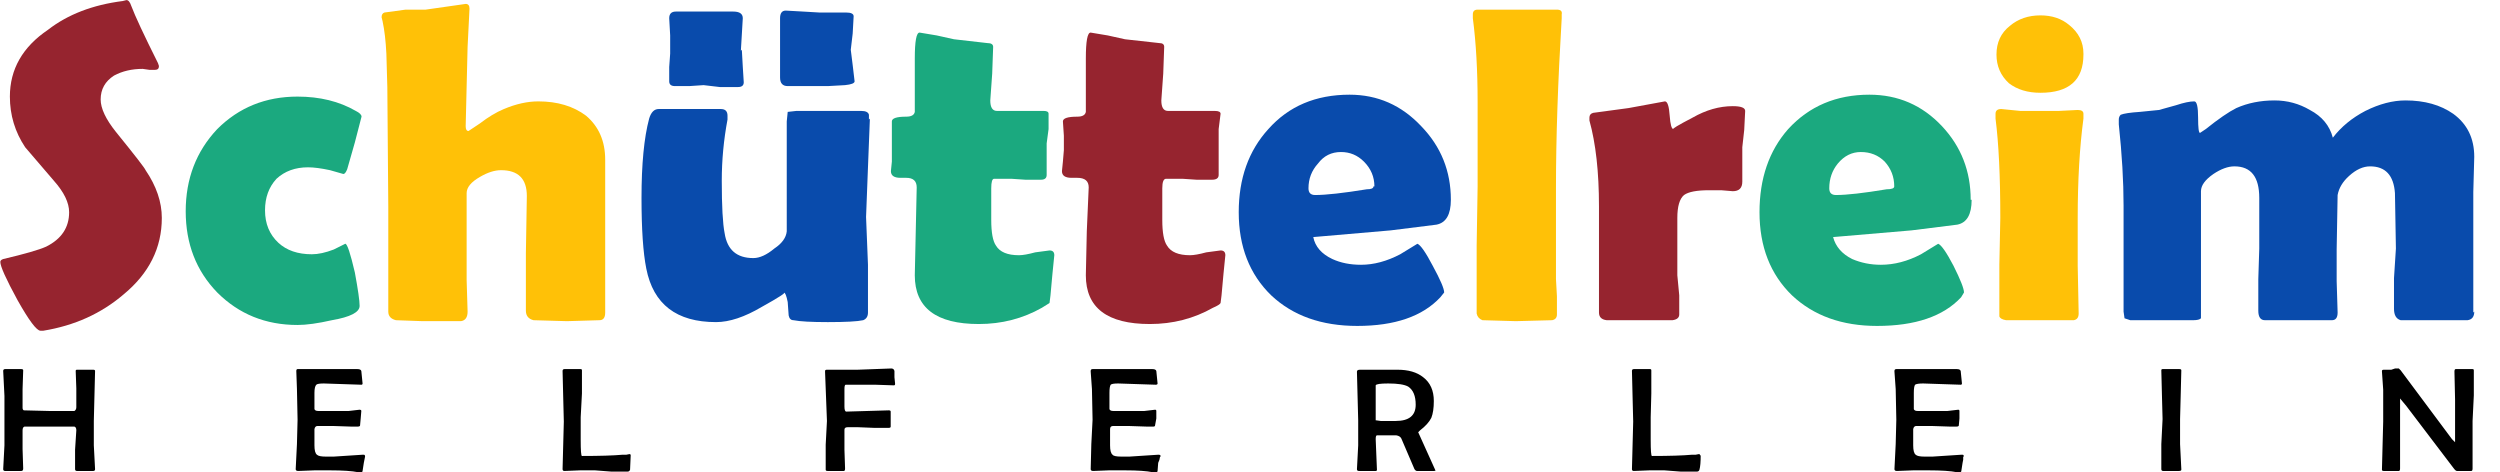 <svg xmlns="http://www.w3.org/2000/svg" viewBox="0 0 360 68">
  <g style="display:inline">
    <g aria-label="Schüttelreim" style="font-size:47.407px;line-height:1.25;font-family:'Berlin Sans FB Demi';-inkscape-font-specification:'Berlin Sans FB Demi, Normal';display:inline;stroke-width:1.111">
      <path d="M-73.4 198.1q0 4.7-4 8-3.5 3-8.4 3.8h-.3q-.6 0-2.4-3.2-1.8-3.3-1.8-4 0-.2.3-.3 3.4-.8 4.5-1.3 2.4-1.2 2.4-3.6 0-1.5-1.6-3.3l-3-3.5q-1.6-2.4-1.6-5.3 0-4.3 4-7 3.1-2.4 7.8-3l.4-.1q.3 0 .5.6.6 1.6 2.8 6l.1.3q0 .4-.4.4h-.6l-.7-.1q-1.7 0-3 .7-1.4.9-1.4 2.5 0 1.4 1.6 3.4 3 3.7 3.1 4 1.7 2.5 1.7 5z" style="fill:#96242f" transform="translate(124.3 -241.2) scale(1.376)"/>
      <path d="m-54.4 193.5-1.4-.4q-1.4-.3-2.3-.3-2 0-3.3 1.2-1.2 1.3-1.2 3.3 0 2.1 1.4 3.4 1.3 1.2 3.5 1.2 1 0 2.3-.5l1.2-.6q.3 0 1 3 .5 2.7.5 3.5 0 1-2.9 1.5-2.2.5-3.6.5-5 0-8.4-3.4-3.3-3.4-3.3-8.5t3.3-8.6q3.4-3.4 8.4-3.4 3.5 0 6.1 1.5.6.3.6.6l-.7 2.7-.8 2.8q-.2.5-.4.5z" style="fill:#1ba97f" transform="translate(124.3 -241.2) scale(1.376)"/>
      <path d="M-27 192v16q0 .8-.6.8l-3.4.1-3.5-.1q-.8-.2-.8-1v-6l.1-6q0-2.7-2.7-2.7-1 0-2.2.7-1.4.8-1.4 1.7v9.1l.1 3.3q0 .9-.7 1h-4l-2.8-.1q-.8-.2-.8-.9v-11l-.1-12.5-.1-3.5q-.1-2-.4-3.4l-.1-.4q0-.4.3-.5l2.2-.3h2.1l4.2-.6q.4 0 .4.5l-.1 2-.1 2-.2 8.3q0 .5.3.5l1.2-.8q1.3-1 2.5-1.5 1.9-.8 3.6-.8 3 0 5 1.5 2 1.7 2 4.6z" style="fill:#ffc107" transform="translate(124.3 -241.2) scale(1.376)"/>
      <path d="m.7 187.7-.2 5.1-.2 5.2.2 5v5q0 .6-.5.8-.9.2-3.7.2-2.6 0-3.6-.2-.4 0-.5-.5l-.1-1.4q-.2-1-.4-1 .4 0-2.3 1.5-2.7 1.6-4.8 1.6-6.2 0-7.3-5.6-.5-2.5-.5-7.4 0-5.3.8-8.3.3-1 1-1h6.5q.7 0 .7.7v.4q-.6 3.2-.6 6.4 0 4 .3 5.5.4 2.6 3 2.6 1 0 2.2-1 1.2-.8 1.3-1.8V188l.1-1 .9-.1h6.8q.7 0 .8.4v.5zm-2-7.2.2 1.6.2 1.7q0 .3-1 .4l-1.8.1h-4.2q-.8 0-.8-.9v-6.2q0-.8.6-.8l1.8.1 1.7.1h2.8q.8 0 .8.4l-.1 1.8-.2 1.7zm-11.4 0 .1 1.8.1 1.6q0 .5-.6.5H-15l-1.7-.2-1.5.1h-1.5q-.6 0-.6-.5v-1.5l.1-1.4V179l-.1-1.8q0-.7.7-.7h6q1 0 1 .7l-.1 1.7-.1 1.7z" style="fill:#094bac" transform="translate(124.3 -241.2) scale(1.376)"/>
      <path d="m20 202-.2 2-.2 2.2-.1.8-.8.5q-3 1.7-6.6 1.7-6.7 0-6.7-5.1l.1-4.6.1-4.6q0-1-1.1-1h-.6q-1 0-1-.7l.1-1V188q0-.5 1.5-.5.8 0 .9-.5v-5.6q0-2.7.5-2.7l1.8.3 1.8.4 3.5.4q.6 0 .6.4l-.1 2.8-.2 2.8q0 1.1.7 1.1h4.9q.5 0 .5.3v1.6l-.2 1.5v3.3q0 .5-.6.5H17l-1.5-.1h-1.8q-.3 0-.3 1v3.3q0 2 .5 2.7.6 1 2.4 1 .6 0 1.7-.3l1.5-.2q.5 0 .5.5z" style="fill:#1ba97f" transform="translate(124.3 -241.2) scale(1.376)"/>
      <path d="m37.9 202-.2 2-.2 2.2-.1.8q-.1.2-.8.5-3 1.7-6.6 1.7-6.7 0-6.7-5.1l.1-4.6.2-4.6q0-1-1.2-1h-.6q-1 0-1-.7l.1-1 .1-1.2v-1.5l-.1-1.5q0-.5 1.5-.5.8 0 .9-.5v-5.6q0-2.7.5-2.7l1.8.3 1.8.4 3.6.4q.5 0 .5.4l-.1 2.8-.2 2.8q0 1.1.7 1.1h4.9q.6 0 .6.3l-.2 1.6v4.8q0 .5-.7.5h-1.6l-1.5-.1h-1.7q-.4 0-.4 1v3.3q0 2 .5 2.7.6 1 2.4 1 .6 0 1.7-.3l1.5-.2q.5 0 .5.5z" style="fill:#96242f" transform="translate(124.3 -241.2) scale(1.376)"/>
      <path d="M61.5 196.2q0 2.3-1.5 2.6l-4.8.6-8.1.7q.3 1.5 2 2.3 1.3.6 3 .6 2 0 4.1-1.1l1.8-1.1q.5.2 1.6 2.3 1.2 2.2 1.2 2.8l-.4.5q-2.8 3-8.7 3-5.6 0-9-3.2-3.4-3.3-3.4-8.7 0-5.3 3.1-8.7 3.2-3.6 8.5-3.6 4.4 0 7.5 3.3 3.1 3.2 3.1 7.7zm-8-1.4q0-1.5-1.1-2.6-1-1-2.4-1-1.5 0-2.4 1.2-1 1.1-1 2.6 0 .7.7.7 1.7 0 5.4-.6.7 0 .7-.3z" style="fill:#094bac" transform="translate(124.3 -241.2) scale(1.376)"/>
      <path d="M72.5 194.8v9.7l.1 1.8v1.9q0 .5-.5.6l-3.8.1-3.5-.1q-.5-.2-.6-.7V201l.1-6.2V186q0-5-.5-8.8v-.4q0-.5.5-.5h8.3q.6 0 .5.5v.4q-.6 10-.6 17.7z" style="fill:#ffc107" transform="translate(124.3 -241.2) scale(1.376)"/>
      <path d="M92 194.3q0 1-1 1l-1.2-.1h-1.3q-1.9 0-2.6.5-.7.6-.7 2.4v6l.2 2.1v2q0 .5-.7.6h-6.9q-.8-.1-.8-.8v-11.1q0-5.4-1-9v-.3q0-.4.4-.5l3.7-.5 3.8-.7q.4 0 .5 1.5.1 1.4.4 1.4-.3 0 2-1.2 2.1-1.2 4.2-1.2 1.3 0 1.3.5l-.1 2-.2 1.8v3.6z" style="fill:#96242f" transform="translate(124.3 -241.2) scale(1.376)"/>
      <path d="M116 196.2q0 2.3-1.5 2.6l-4.8.6-8.2.7q.4 1.5 2 2.3 1.4.6 3 .6 2.1 0 4.2-1.1l1.8-1.1q.5.2 1.6 2.3 1.1 2.2 1.1 2.8l-.3.5q-2.8 3-8.8 3-5.5 0-8.9-3.2-3.4-3.3-3.4-8.7 0-5.3 3-8.7 3.3-3.6 8.5-3.6 4.5 0 7.6 3.3 3 3.2 3 7.7zm-8.1-1.4q0-1.5-1-2.6-1-1-2.5-1-1.4 0-2.4 1.2-.9 1.1-.9 2.6 0 .7.7.7 1.7 0 5.3-.6.8 0 .8-.3z" style="fill:#1ba97f" transform="translate(124.3 -241.2) scale(1.376)"/>
      <path d="M127.7 181q0 4-4.5 4-2 0-3.3-1-1.3-1.2-1.3-3 0-1.9 1.4-3 1.3-1.1 3.2-1.1 1.8 0 3 1 1.5 1.2 1.5 3zm-.6 17.1v5l.1 5q0 .6-.5.7h-7.1q-.6-.1-.7-.4V203l.1-4.9q0-6.5-.5-10.4v-.5q0-.5.6-.5l2 .2h4l2-.1q.6 0 .6.4v.5q-.6 4.5-.6 10.4z" style="fill:#ffc107" transform="translate(124.3 -241.2) scale(1.376)"/>
      <path d="M168.6 207.9q0 .8-.7.9h-7q-.7-.2-.7-1.2v-3.2l.2-3.1-.1-5.8q-.2-2.8-2.6-2.8-1.1 0-2.2 1-1 .9-1.2 2l-.1 5.7v3.3l.1 3.3q0 .8-.6.8h-7q-.7 0-.7-1v-3.3l.1-3.2V196q0-3.3-2.6-3.3-1 0-2.2.8-1.3.9-1.3 1.8v13.3q-.2.2-.8.2h-6.6l-.6-.2-.1-.7v-11.1q0-3.8-.5-8.5v-.5q0-.3.2-.5.5-.2 2-.3l2-.2 1.8-.5q1.2-.4 1.9-.4.4 0 .4 1.7 0 1.6.2 1.6l.6-.4q2-1.6 3.2-2.2 1.8-.8 4-.8 2 0 3.7 1 1.9 1 2.4 2.9 1.3-1.7 3.4-2.8 2.2-1.1 4.2-1.1 3 0 5 1.4 2.2 1.6 2.2 4.5l-.1 3.7V208z" style="fill:#094bac" transform="translate(124.3 -241.2) scale(1.376)"/>
    </g>
    <g style="font-size:23.822px;line-height:1.25;font-family:'Berlin Sans FB';-inkscape-font-specification:'Berlin Sans FB, Normal';white-space:pre;stroke-width:1.111">
      <path d="M8.1 103.5q0 .3-.3.3H5.2q-.3 0-.3-.3v-3.1l.2-3.1q0-.5-.3-.6h-8q-.3.1-.3.6v3l.1 3.1q0 .4-.3.4h-2.6q-.3 0-.3-.3l.2-3.8v-7.9l-.2-4q0-.3.3-.3h2.6q.3 0 .3.2l-.1 3v3q0 .3.2.4l4 .1h4.1q.3-.2.3-.6v-3L5 87.8q0-.2.2-.2h2.6q.3 0 .3.2l-.1 4-.1 4v3.9l.2 3.8zm43.2-2-.1.5-.1.5-.2 1.3q0 .2-.3.2h-.4q-1.5-.3-4.5-.3h-2.5l-2.6.1q-.4 0-.4-.3l.2-4 .1-3.9-.1-4.9-.1-2.8v-.1q0-.3.2-.3h9.6q.5 0 .6.3l.2 2q0 .2-.2.2l-3-.1-3-.1q-1 0-1.2.2-.3.3-.3 1.3v2.6q.1.3.6.3h4.9l1.7-.2q.3 0 .3.2l-.1 1.2-.1 1.1q0 .2-.4.2h-1l-3-.1h-2.4q-.4 0-.5.5v2.6q0 1.2.4 1.5.3.3 1.4.3h1.3l4.6-.3h.2q.2 0 .2.3zm42.5-.2-.1 2.3q-.1.3-.4.3h-2.6l-2.6-.2h-2.4l-2.5.1q-.3 0-.3-.3l.1-3.8.1-3.8-.1-4-.1-4.1q0-.3.3-.3h2.6q.2 0 .2.2v3.7l-.2 3.8v3.6q0 2.6.2 2.6 4.3 0 6.5-.2h.6l.5-.1q.2 0 .2.2zm42.3-11.4q0 .2-.2.2l-3-.1h-4.7q-.2 0-.2.7v2.8q0 .8.3.8l3.4-.1 3.4-.1q.3 0 .3.2v2.4q0 .2-.3.2h-2.4l-2.5-.1h-1.7q-.5 0-.5.4v3.2l.1 3q0 .4-.2.4h-2.6q-.3 0-.3-.2v-4l.2-3.8-.3-7.8v-.2q0-.2.3-.2h4.9l5.4-.2q.4 0 .5.4v1l.1 1zm42.4 11.6-.1.5-.2.5-.1 1.3q0 .2-.3.2h-.5q-1.4-.3-4.4-.3h-2.6l-2.5.1q-.4 0-.4-.3l.1-4 .2-3.9-.1-4.9-.2-2.8v-.1q0-.3.3-.3h9.6q.5 0 .6.3l.2 2q0 .2-.3.2l-3-.1-3-.1q-1 0-1.2.2-.2.3-.2 1.3v2.6q.1.3.6.3h5l1.7-.2q.2 0 .2.2v1.2l-.2 1.1q0 .2-.3.2h-1l-3-.1H171q-.5 0-.5.5v2.6q0 1.2.4 1.5.2.3 1.4.3h1.3l4.6-.3h.1q.3 0 .3.3zm44.1 2.2-.2.1h-2.8q-.2 0-.4-.3l-2.1-4.9q-.2-.4-.8-.5h-3.1q-.2 0-.2.6l.1 2.5.1 2.4q0 .2-.2.2h-2.7q-.3 0-.3-.3l.2-3.8v-4L210 88v-.1q0-.3.5-.3h6q2.6 0 4.1 1.2 1.7 1.3 1.7 3.8 0 1.7-.4 2.7-.5 1-1.8 2l-.3.3 1.4 3.1 1.4 3.1zm-3.2-10.5q0-2.1-1.2-2.9-.9-.5-3.2-.5-1.9 0-2 .3v5.6h.1l.7.1h2.4q3.2 0 3.2-2.6zm45.6 8.1q0 1.6-.2 2.3-.1.3-.4.3h-2.6l-2.6-.2h-2.4l-2.5.1q-.3 0-.3-.3l.1-3.8.1-3.8-.1-4-.1-4.1q0-.3.3-.3h2.6q.2 0 .2.2v3.7l-.1 3.8v3.6q0 2.6.2 2.6 4.2 0 6.4-.2h.6l.5-.1q.2 0 .2.2zm42 .2v.5l-.1.5-.2 1.3q0 .2-.3.2h-.4q-1.5-.3-4.5-.3H299l-2.6.1q-.4 0-.4-.3l.2-4 .1-3.9-.1-4.9-.2-2.8v-.1q0-.3.3-.3h9.7q.5 0 .6.3l.2 2q0 .2-.2.2l-3-.1-3-.1q-1 0-1.3.2-.2.3-.2 1.3v2.6q.1.3.6.3h4.8l1.7-.2q.2 0 .2.2v1.2l-.1 1.1q0 .2-.4.2h-1l-3-.1h-2.4q-.4 0-.5.5v2.6q0 1.2.4 1.5.3.3 1.4.3h1.3l4.6-.3h.2q.2 0 .2.3zm34.9 2.1q0 .2-.4.2H339q-.3 0-.3-.3v-4l.2-4-.1-3.8-.1-4q0-.2.2-.2h2.7q.3 0 .3.2l-.1 4-.1 3.8v4l.2 4zm46.8-15.9v4l-.2 4.1v7.6q0 .4-.2.4H386q-.2 0-.5-.4l-7.6-10-1-1.2v11.2q0 .4-.2.4h-2.4q-.3 0-.3-.2l.1-3.9.1-3.8v-5.1l-.2-2.9v-.1q0-.2.3-.2h1.2l.6-.2h.6l.3.3 8.2 11 .5.5v-6.8l-.1-4.5q0-.4.2-.4h2.7q.2 0 .2.2z" aria-label="H E L F E R L E I N" style="font-size:23.822px" transform="matrix(.9 0 0 .9 6.4 -25.6)"/>
    </g>
  </g>
</svg>
